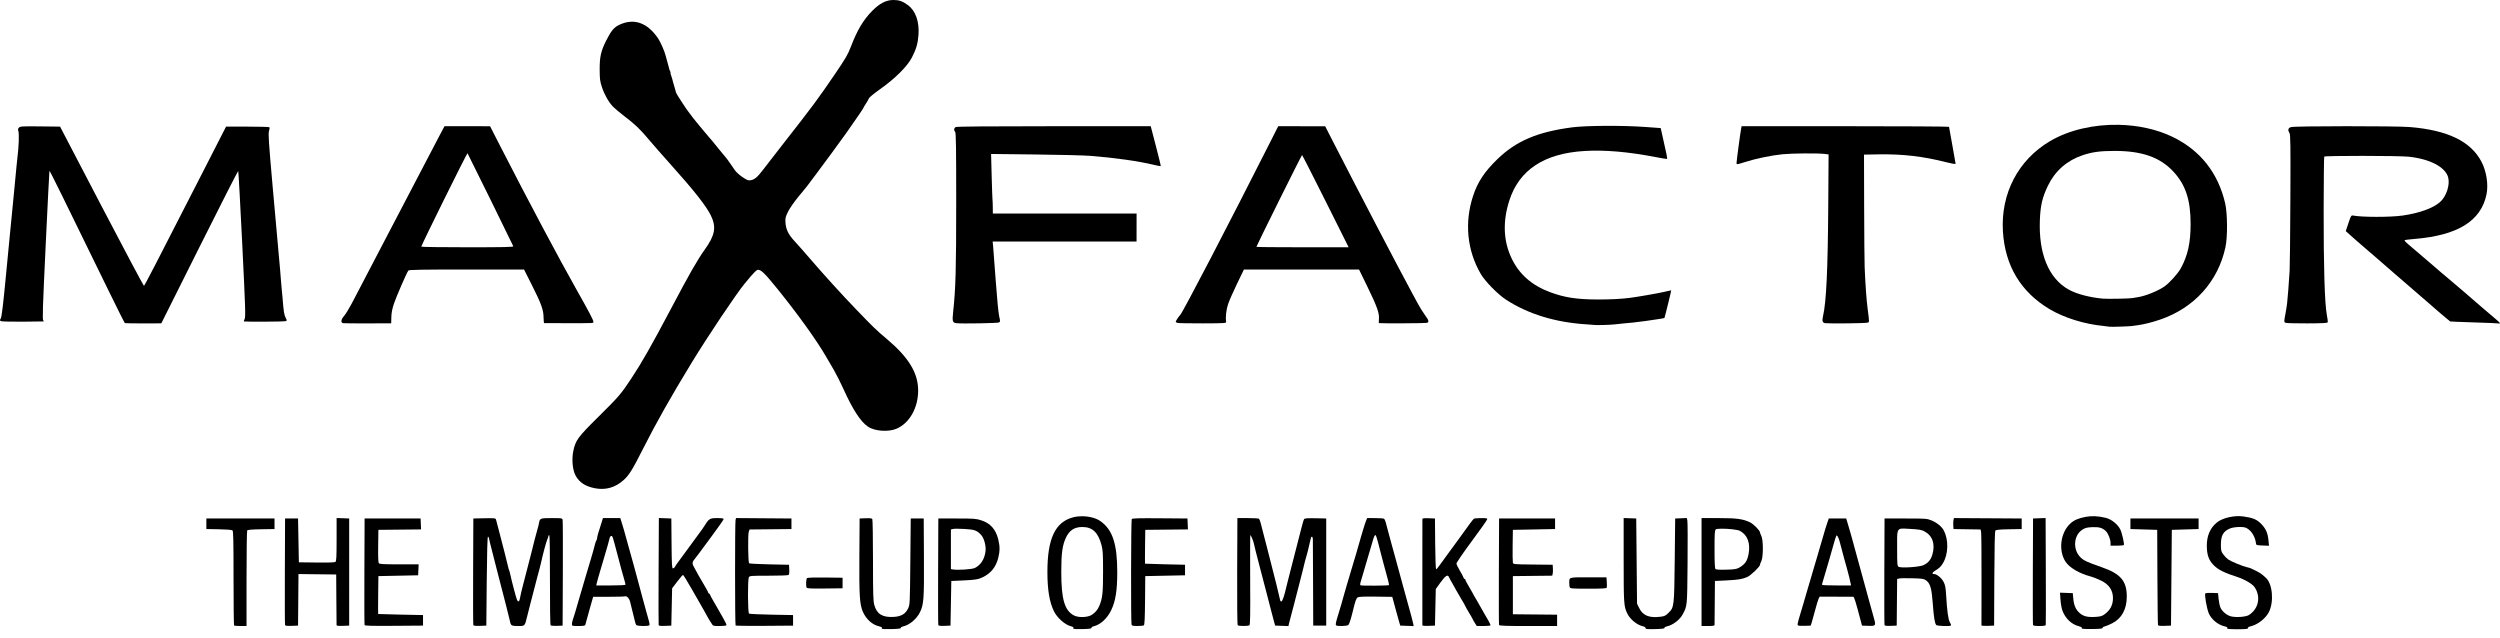 <?xml version="1.0" encoding="UTF-8" standalone="no"?>
<!-- Created with Inkscape (http://www.inkscape.org/) -->

<svg
   width="803.154mm"
   height="205.078mm"
   viewBox="0 0 803.154 205.078"
   version="1.1"
   id="svg1"
   xml:space="preserve"
   inkscape:version="1.4.2 (f4327f4, 2025-05-13)"
   sodipodi:docname="Max_Factor_Logo_2010_slogan.svg"
   xmlns:inkscape="http://www.inkscape.org/namespaces/inkscape"
   xmlns:sodipodi="http://sodipodi.sourceforge.net/DTD/sodipodi-0.dtd"
   xmlns="http://www.w3.org/2000/svg"
   xmlns:svg="http://www.w3.org/2000/svg"><sodipodi:namedview
     id="namedview1"
     pagecolor="#ffffff"
     bordercolor="#000000"
     borderopacity="0.25"
     inkscape:showpageshadow="2"
     inkscape:pageopacity="0.0"
     inkscape:pagecheckerboard="0"
     inkscape:deskcolor="#d1d1d1"
     inkscape:document-units="mm"
     inkscape:zoom="0.12803291"
     inkscape:cx="1210.6262"
     inkscape:cy="82.010164"
     inkscape:window-width="1920"
     inkscape:window-height="1111"
     inkscape:window-x="-9"
     inkscape:window-y="-9"
     inkscape:window-maximized="1"
     inkscape:current-layer="layer1" /><defs
     id="defs1" /><g
     inkscape:label="Layer 1"
     inkscape:groupmode="layer"
     id="layer1"
     transform="translate(130.314,-138.633)"><g
       id="g70"
       inkscape:export-filename="Max_Factor_Logo_2010_slogan.png"
       inkscape:export-xdpi="323.84335"
       inkscape:export-ydpi="323.84335"><path
         id="path67"
         style="fill:#000000"
         d="M 280.33 179.182 L 277.892 184.009 C 264.493 210.531 249.834 238.698 248.873 239.769 C 248.245 240.47 247.39 241.766 247.39 242.017 C 247.39 242.1 247.621 242.253 247.903 242.358 L 247.903 242.358 C 248.186 242.462 251.847 242.536 256.039 242.52 C 263.364 242.494 263.659 242.473 263.584 241.991 C 263.356 240.52 263.628 238.116 264.226 236.33 C 264.591 235.239 265.885 232.292 267.102 229.782 L 269.313 225.218 L 287.802 225.218 L 306.29 225.218 L 308.967 230.708 C 312.095 237.124 312.858 239.265 312.679 241.121 C 312.611 241.833 312.627 242.425 312.714 242.437 C 313.717 242.571 327.723 242.499 328.104 242.358 C 328.864 242.077 328.741 241.584 327.478 239.865 C 326.851 239.012 325.824 237.362 325.195 236.198 C 324.566 235.034 323.664 233.367 323.191 232.494 C 318.833 224.447 306.391 200.625 298.424 185.073 L 295.412 179.191 L 287.871 179.187 L 280.33 179.182 z M 287.982 188.44 C 288.066 188.44 291.469 195.108 295.544 203.257 L 302.953 218.074 L 288.136 218.074 C 279.987 218.074 273.319 218.01 273.319 217.934 C 273.319 217.641 287.836 188.44 287.982 188.44 z " /><path
         id="path64"
         style="fill:#000000"
         d="M 12.484 179.18 L 10.904 182.157 C 10.035 183.794 3.699 195.908 -3.175 209.078 C -10.05 222.248 -16.395 234.392 -17.274 236.065 C -18.154 237.739 -19.269 239.555 -19.753 240.101 C -20.799 241.281 -20.926 242.337 -20.038 242.463 C -19.71 242.509 -16.112 242.538 -12.041 242.525 L -4.639 242.502 L -4.59 240.517 C -4.555 239.121 -4.306 237.833 -3.75 236.174 C -2.991 233.91 0.349 226.233 0.874 225.548 C 1.072 225.289 5.13 225.217 19.582 225.217 L 38.036 225.217 L 40.542 230.178 C 43.568 236.169 44.302 238.204 44.314 240.629 C 44.319 241.612 44.411 242.426 44.52 242.438 C 44.63 242.451 47.874 242.46 51.73 242.46 C 60.903 242.46 60.329 242.492 60.329 241.991 C 60.329 241.49 58.805 238.596 54.908 231.7 C 49.26 221.704 39.228 202.829 30.407 185.6 L 27.124 179.188 L 19.804 179.184 L 12.484 179.18 z M 19.878 187.861 C 20.022 188.022 34.24 216.913 34.584 217.743 C 34.693 218.005 31.649 218.074 19.876 218.074 C 11.712 218.074 5.03 217.984 5.028 217.875 C 5.02 217.423 19.729 187.693 19.878 187.861 z " /><path
         id="path60"
         style="fill:#000000"
         d="M 550.313 178.731 C 542.415 178.576 534.426 180.347 528.279 183.976 C 518.072 190 512.435 200.771 513.143 212.896 C 513.788 223.957 518.875 232.447 528.161 237.964 C 532.856 240.754 539.373 242.774 545.575 243.364 C 546.521 243.454 547.325 243.555 547.362 243.589 C 547.475 243.694 553.587 243.513 554.571 243.376 C 555.08 243.304 555.973 243.18 556.555 243.1 C 558.483 242.832 561.273 242.127 563.699 241.293 C 574.624 237.538 582.245 229.085 584.632 218.074 C 585.353 214.746 585.303 207.204 584.539 203.919 C 582.264 194.139 576.54 186.912 567.668 182.616 C 562.544 180.135 556.456 178.851 550.313 178.731 z M 549.049 187.117 C 557.803 187.117 563.592 189.143 567.843 193.693 C 571.828 197.96 573.435 202.788 573.446 210.533 C 573.454 216.639 572.528 220.804 570.247 224.912 C 569.323 226.575 566.563 229.618 565.009 230.685 C 562.88 232.149 558.88 233.751 556.492 234.098 C 555.799 234.199 554.994 234.334 554.703 234.4 C 553.957 234.568 546.743 234.705 545.311 234.579 C 541.014 234.199 536.74 233.062 534.198 231.622 C 527.836 228.017 524.598 220.16 525.017 209.342 C 525.199 204.623 525.807 202.033 527.613 198.287 C 529.906 193.529 533.759 190.158 538.828 188.474 C 541.888 187.458 544.454 187.117 549.049 187.117 z " /><path
         style="fill:#000000"
         d="m 604.032,242.358 c -0.618,-0.229 -0.621,-0.307 -0.107,-2.985 0.223,-1.164 0.462,-2.712 0.532,-3.44 0.352,-3.694 0.368,-3.903 0.8,-10.319 0.079,-1.164 0.185,-11.463 0.237,-22.886 0.079,-17.529 0.036,-20.861 -0.279,-21.356 -0.613,-0.964 -0.464,-1.579 0.46,-1.902 1.073,-0.374 33.685,-0.392 38.193,-0.021 12.155,1 19.575,4.59 23.013,11.132 1.616,3.076 2.276,7.368 1.618,10.524 -1.781,8.542 -9.243,13.154 -23.131,14.295 -1.649,0.136 -3.067,0.315 -3.15,0.399 -0.161,0.161 0.355,0.673 2.423,2.407 0.694,0.582 1.531,1.296 1.86,1.587 0.329,0.291 1.159,1 1.846,1.575 0.686,0.575 1.52,1.289 1.852,1.587 0.332,0.298 1.166,1.012 1.852,1.587 0.686,0.575 1.515,1.289 1.841,1.587 0.326,0.298 1.11,0.959 1.742,1.468 0.632,0.509 1.474,1.224 1.873,1.587 0.399,0.364 1.184,1.037 1.745,1.495 0.561,0.459 1.273,1.054 1.582,1.323 0.309,0.269 1.202,1.043 1.984,1.72 0.783,0.677 1.721,1.491 2.084,1.809 0.364,0.318 1.247,1.074 1.962,1.68 0.715,0.606 1.43,1.221 1.587,1.368 0.158,0.147 1.21,1.036 2.337,1.976 1.128,0.94 2.051,1.796 2.051,1.901 0,0.105 -0.251,0.143 -0.558,0.084 -0.307,-0.059 -2.837,-0.174 -5.622,-0.256 -2.785,-0.082 -6.136,-0.2 -7.446,-0.263 l -2.381,-0.114 -1.587,-1.317 c -0.873,-0.724 -1.826,-1.533 -2.117,-1.797 -0.291,-0.265 -1.363,-1.195 -2.381,-2.068 -1.019,-0.873 -1.912,-1.647 -1.984,-1.72 -0.073,-0.073 -0.966,-0.845 -1.984,-1.716 -1.019,-0.871 -1.912,-1.645 -1.984,-1.721 -0.073,-0.075 -1.382,-1.204 -2.91,-2.508 -1.528,-1.304 -2.838,-2.435 -2.91,-2.513 -0.073,-0.078 -0.966,-0.854 -1.984,-1.725 -1.019,-0.871 -1.912,-1.645 -1.984,-1.72 -0.073,-0.075 -0.964,-0.85 -1.982,-1.724 -1.017,-0.873 -2.148,-1.847 -2.514,-2.164 -0.365,-0.317 -0.962,-0.835 -1.326,-1.151 -0.364,-0.316 -1.306,-1.128 -2.095,-1.805 -0.788,-0.677 -1.966,-1.715 -2.617,-2.308 l -1.184,-1.077 0.853,-2.561 c 0.766,-2.299 0.912,-2.549 1.427,-2.444 2.803,0.569 12.076,0.575 16.002,0.01 5.296,-0.762 9.657,-2.321 11.926,-4.263 2.073,-1.775 3.342,-5.561 2.684,-8.007 -0.895,-3.322 -5.875,-5.923 -12.707,-6.635 -3.218,-0.336 -26.902,-0.358 -27.108,-0.026 -0.083,0.135 -0.166,7.785 -0.183,16.999 -0.034,17.995 0.33,30.222 1.005,33.732 0.229,1.189 0.366,2.309 0.306,2.491 -0.083,0.25 -1.661,0.335 -6.527,0.352 -3.53,0.013 -6.649,-0.062 -6.931,-0.167 z"
         id="path70" /><path
         style="fill:#000000"
         d="m 456.093,242.465 c -0.895,-0.103 -1.105,-0.72 -0.753,-2.208 1.059,-4.471 1.553,-14.855 1.692,-35.578 l 0.11,-16.437 -1.358,-0.163 c -2.165,-0.26 -10.441,-0.193 -13.435,0.108 -3.599,0.363 -8.534,1.384 -11.994,2.482 -2.782,0.883 -2.784,0.883 -2.784,0.299 0,-0.626 1.235,-9.847 1.482,-11.061 l 0.148,-0.728 h 33.316 c 18.324,0 33.318,0.089 33.32,0.198 0.002,0.109 0.477,2.758 1.055,5.887 0.579,3.129 1.054,5.818 1.055,5.977 0.002,0.178 -1.291,-0.042 -3.37,-0.572 -7.117,-1.814 -13.749,-2.574 -21.331,-2.444 l -4.728,0.081 0.046,16.708 c 0.025,9.189 0.099,17.941 0.162,19.447 0.247,5.841 0.568,10.321 0.954,13.322 0.595,4.624 0.601,4.294 -0.082,4.515 -0.598,0.193 -12.05,0.333 -13.506,0.165 z"
         id="path69" /><path
         style="fill:#000000"
         d="m 176.964,242.466 c -1.277,-0.148 -1.397,-0.567 -1.061,-3.703 0.809,-7.541 0.975,-13.576 0.975,-35.295 0,-17.364 -0.071,-22.217 -0.331,-22.476 -0.489,-0.489 -0.402,-1.227 0.181,-1.538 0.344,-0.184 10.669,-0.274 31.577,-0.274 h 31.065 l 1.662,6.361 c 0.914,3.499 1.617,6.406 1.561,6.461 -0.055,0.055 -1.052,-0.13 -2.216,-0.411 -5.009,-1.21 -12.574,-2.278 -20.504,-2.895 -1.965,-0.153 -9.92,-0.35 -17.679,-0.438 l -14.107,-0.161 0.187,7.117 c 0.103,3.914 0.221,7.295 0.262,7.514 0.041,0.218 0.084,1.32 0.095,2.447 l 0.02,2.051 h 23.09 23.09 l -0.005,4.498 -0.005,4.498 h -23.12 -23.119 l 0.158,1.521 c 0.087,0.837 0.462,5.808 0.835,11.046 0.372,5.239 0.865,10.347 1.094,11.351 0.393,1.721 0.39,1.841 -0.051,2.088 -0.426,0.238 -11.919,0.438 -13.656,0.237 z"
         id="path66" /><path
         style="fill:#000000"
         d="m -90.216,242.415 c -0.117,-0.073 -2.592,-5.014 -5.501,-10.98 -14.05,-28.815 -18.599,-38.036 -18.71,-37.923 -0.047,0.048 -0.595,10.842 -1.217,23.986 -0.978,20.658 -1.08,23.931 -0.751,24.139 0.486,0.307 0.918,0.285 -6.631,0.342 -3.565,0.027 -6.694,-0.049 -6.952,-0.168 -0.431,-0.198 -0.437,-0.277 -0.069,-0.931 0.283,-0.504 0.754,-4.415 1.601,-13.282 0.66,-6.912 1.251,-13.044 1.313,-13.626 0.182,-1.699 0.393,-3.848 0.546,-5.556 0.143,-1.592 0.545,-5.727 0.798,-8.202 0.266,-2.603 0.432,-4.343 0.782,-8.202 0.079,-0.873 0.198,-2.004 0.263,-2.514 0.497,-3.861 0.633,-7.965 0.294,-8.89 -0.139,-0.38 -0.064,-0.695 0.237,-0.997 0.391,-0.391 1.159,-0.433 6.819,-0.37 l 6.378,0.071 13.358,25.604 c 7.347,14.082 13.465,25.569 13.597,25.525 0.228,-0.076 3.218,-5.855 19.266,-37.238 l 7.103,-13.891 h 6.867 c 3.777,0 6.955,0.089 7.063,0.197 0.108,0.108 0.051,0.644 -0.128,1.191 -0.277,0.846 -0.104,3.489 1.161,17.795 0.817,9.241 1.533,17.218 1.591,17.727 0.058,0.509 0.173,1.819 0.256,2.91 0.155,2.037 0.383,4.549 0.54,5.953 0.049,0.437 0.163,1.865 0.253,3.175 0.09,1.31 0.217,2.798 0.282,3.307 0.065,0.509 0.174,1.64 0.243,2.514 0.361,4.596 0.517,5.639 0.981,6.554 0.501,0.987 0.5,1 -0.015,1.191 -0.388,0.144 -12.027,0.215 -13.326,0.082 -0.113,-0.012 -0.028,-0.363 0.188,-0.781 0.353,-0.682 0.275,-3.163 -0.753,-24.087 -0.63,-12.83 -1.213,-23.394 -1.296,-23.477 -0.083,-0.083 -5.675,10.898 -12.427,24.4 l -12.278,24.55 -5.756,0.018 c -3.166,0.01 -5.851,-0.042 -5.968,-0.115 z"
         id="path63" /><path
         style="fill:#000000"
         d="m 381.974,243.032 c -0.025,-0.025 -1.116,-0.108 -2.425,-0.186 -10.078,-0.597 -18.979,-3.317 -26.098,-7.976 -2.579,-1.688 -6.686,-5.881 -8.044,-8.212 -4.417,-7.584 -5.296,-16.542 -2.464,-25.121 1.472,-4.459 3.68,-7.79 7.818,-11.792 6.044,-5.846 12.857,-8.739 24.027,-10.204 4.398,-0.577 16.207,-0.641 23.336,-0.127 l 5.08,0.366 0.396,1.75 c 1.456,6.443 1.78,8.024 1.668,8.136 -0.07,0.07 -1.658,-0.171 -3.529,-0.535 -8.89,-1.73 -16.427,-2.384 -22.985,-1.994 -12.944,0.77 -20.977,6.041 -24.161,15.855 -2.192,6.757 -1.949,13.086 0.717,18.653 2.444,5.102 6.48,8.656 12.307,10.833 4.55,1.7 8.477,2.326 14.843,2.366 4.313,0.027 7.957,-0.148 10.848,-0.521 2.663,-0.343 9.198,-1.487 11.111,-1.945 1.164,-0.278 2.138,-0.483 2.166,-0.455 0.056,0.056 -2.075,8.722 -2.177,8.853 -0.035,0.045 -0.464,0.14 -0.952,0.212 -0.489,0.071 -1.126,0.172 -1.417,0.224 -0.655,0.117 -2.643,0.411 -3.704,0.549 -2.712,0.352 -3.267,0.42 -4.101,0.507 -0.509,0.053 -1.759,0.169 -2.778,0.258 -1.019,0.089 -2.447,0.238 -3.175,0.333 -1.17,0.152 -6.191,0.289 -6.307,0.173 z"
         id="path62" /><path
         style="fill:#000000"
         d="m 60.859,295.498 c -3.071,-0.596 -4.953,-1.802 -6.202,-3.973 -1.018,-1.77 -1.36,-5.24 -0.789,-8 0.707,-3.417 1.487,-4.486 7.888,-10.816 6.795,-6.719 7.385,-7.406 10.801,-12.568 3.312,-5.004 6.401,-10.437 12.565,-22.093 6.118,-11.57 8.574,-15.873 10.974,-19.232 3.306,-4.625 3.771,-7.171 1.991,-10.897 -1.461,-3.058 -5.552,-8.236 -13.402,-16.967 -2.224,-2.474 -5.147,-5.808 -6.494,-7.408 -2.935,-3.487 -4.437,-4.925 -7.938,-7.6 -1.455,-1.112 -3.085,-2.476 -3.621,-3.032 -1.403,-1.453 -2.774,-3.865 -3.58,-6.302 -0.613,-1.852 -0.703,-2.563 -0.718,-5.689 -0.019,-3.948 0.419,-5.923 2.025,-9.119 1.642,-3.267 2.56,-4.384 4.26,-5.188 4.731,-2.237 9.075,-0.713 12.5,4.385 0.757,1.127 2.056,4.088 2.379,5.424 0.053,0.218 0.284,1.052 0.515,1.852 0.416,1.446 0.639,2.272 0.751,2.778 0.032,0.146 0.151,0.413 0.265,0.595 0.114,0.182 0.143,0.331 0.065,0.331 -0.078,0 -0.015,0.327 0.14,0.728 0.155,0.4 0.337,0.966 0.406,1.257 0.201,0.856 0.236,0.983 0.735,2.646 0.262,0.873 0.496,1.707 0.52,1.852 0.047,0.286 3.525,5.627 3.984,6.119 0.153,0.164 0.457,0.562 0.675,0.885 0.218,0.322 0.575,0.8 0.794,1.061 0.218,0.261 0.754,0.926 1.191,1.477 0.437,0.551 0.913,1.131 1.058,1.287 0.146,0.156 0.699,0.82 1.23,1.475 0.531,0.655 1.305,1.571 1.72,2.036 0.756,0.847 1.078,1.238 3.447,4.179 0.702,0.871 1.492,1.824 1.756,2.117 0.264,0.293 0.887,1.128 1.385,1.855 0.498,0.728 1.237,1.799 1.643,2.381 0.406,0.582 1.507,1.575 2.447,2.208 1.405,0.945 1.863,1.124 2.576,1.008 1.275,-0.207 2.203,-0.979 3.94,-3.278 0.854,-1.13 3.463,-4.496 5.799,-7.479 10.333,-13.2 11.801,-15.172 17.327,-23.283 3.49,-5.123 4.211,-6.362 5.17,-8.882 2.015,-5.294 4.009,-8.634 6.886,-11.537 2.378,-2.399 4.456,-3.459 6.779,-3.459 1.825,3.2e-4 2.925,0.389 4.649,1.642 2.449,1.78 3.705,5.293 3.404,9.514 -0.201,2.81 -0.709,4.573 -2.105,7.298 -1.46,2.85 -5.37,6.753 -10.166,10.146 -1.923,1.36 -3.571,2.711 -3.664,3.001 -0.092,0.29 -0.513,1.04 -0.936,1.666 -0.422,0.626 -0.768,1.208 -0.768,1.295 0,0.086 -0.682,1.14 -1.516,2.343 -0.834,1.202 -1.969,2.841 -2.524,3.642 -0.554,0.8 -1.211,1.75 -1.46,2.109 -0.249,0.36 -1.346,1.865 -2.437,3.345 -1.091,1.48 -2.163,2.953 -2.381,3.274 -0.321,0.472 -1.588,2.183 -2.844,3.84 -0.11,0.146 -1.212,1.633 -2.449,3.305 -1.236,1.672 -2.446,3.28 -2.687,3.572 -0.241,0.292 -1.469,1.782 -2.728,3.31 -1.259,1.528 -2.713,3.634 -3.231,4.679 -0.844,1.704 -0.931,2.075 -0.835,3.572 0.141,2.188 0.954,3.824 2.991,6.011 0.894,0.96 3.063,3.418 4.821,5.463 4.578,5.326 10.122,11.427 14.862,16.353 5.628,5.85 6.341,6.537 9.908,9.551 7.026,5.937 10.037,10.901 10.038,16.547 4.8e-4,5.508 -2.743,10.398 -6.853,12.216 -2.631,1.164 -7.087,0.862 -9.282,-0.627 -2.356,-1.599 -4.868,-5.461 -7.858,-12.079 -0.939,-2.078 -2.349,-4.872 -3.133,-6.208 -0.784,-1.336 -1.921,-3.283 -2.528,-4.326 -3.032,-5.217 -8.773,-13.216 -15.316,-21.344 -4.39,-5.452 -5.702,-6.707 -6.688,-6.394 -0.29,0.092 -1.195,0.963 -2.011,1.936 -0.816,0.973 -1.718,2.047 -2.004,2.386 -2.553,3.032 -11.838,16.877 -17.063,25.444 -6.703,10.989 -11.49,19.463 -15.621,27.649 -3.415,6.769 -4.48,8.486 -6.251,10.087 -2.67,2.413 -5.771,3.308 -9.175,2.647 z"
         id="path59" /></g><g
       id="g1"
       transform="translate(0,-51.329)"><path
         id="path25"
         style="fill:#000000;stroke-width:0.985"
         d="m 457.201,356.534 -0.451,1.304 c -0.438,1.267 -0.859,2.651 -1.703,5.605 -0.225,0.789 -0.57,1.962 -0.766,2.607 -0.196,0.645 -0.554,1.877 -0.795,2.737 -0.241,0.86 -0.537,1.857 -0.658,2.216 -0.12,0.358 -0.415,1.356 -0.654,2.216 -0.239,0.86 -0.583,2.034 -0.763,2.607 -0.18,0.574 -0.512,1.688 -0.737,2.477 -0.743,2.605 -1.311,4.548 -1.639,5.605 -0.178,0.574 -0.509,1.688 -0.736,2.477 -0.227,0.789 -0.6,2.047 -0.829,2.796 -0.228,0.75 -0.338,1.488 -0.244,1.64 0.104,0.168 0.958,0.247 2.169,0.201 l 1.999,-0.075 0.308,-0.942 c 0.169,-0.518 0.674,-2.332 1.121,-4.032 0.448,-1.7 0.955,-3.37 1.127,-3.71 l 0.313,-0.619 5.279,0.015 c 2.904,0.008 5.387,0.019 5.519,0.024 0.301,0.011 0.771,1.513 2.33,7.439 l 0.48,1.825 1.999,0.076 c 2.411,0.092 2.524,-0.053 1.864,-2.377 -0.765,-2.691 -1.095,-3.88 -1.568,-5.65 -0.249,-0.932 -0.602,-2.223 -0.785,-2.868 -0.551,-1.951 -1.182,-4.248 -1.431,-5.214 -0.25,-0.966 -0.88,-3.263 -1.431,-5.214 -0.182,-0.645 -0.535,-1.936 -0.785,-2.868 -0.249,-0.932 -0.618,-2.281 -0.819,-2.998 -0.201,-0.717 -0.527,-1.89 -0.725,-2.607 -0.198,-0.717 -0.592,-2.066 -0.877,-2.998 l -0.517,-1.695 h -2.797 z m 2.539,5.458 c 0.278,0.016 0.726,0.997 1.086,2.428 0.348,1.384 0.967,3.714 1.368,5.149 0.12,0.43 0.482,1.721 0.803,2.868 0.322,1.147 0.675,2.496 0.786,2.998 0.111,0.502 0.286,1.294 0.391,1.76 l 0.19,0.847 h -4.552 c -2.503,0 -4.621,-0.07 -4.707,-0.156 -0.086,-0.086 -0.059,-0.409 0.061,-0.717 0.119,-0.308 0.596,-1.91 1.058,-3.559 0.463,-1.649 0.993,-3.467 1.179,-4.041 0.186,-0.574 0.722,-2.451 1.191,-4.171 0.469,-1.721 0.937,-3.229 1.039,-3.352 0.032,-0.038 0.068,-0.056 0.108,-0.054 z" /><path
         id="path27"
         style="fill:#000000;stroke-width:0.985"
         d="m 475.117,356.534 -0.068,16.946 c -0.037,9.32 -0.008,17.097 0.062,17.283 v 5.1e-4 c 0.093,0.243 0.656,0.316 2.023,0.261 l 1.894,-0.077 0.069,-7.491 0.069,-7.491 0.635,-0.16 c 0.35,-0.088 2.255,-0.119 4.233,-0.069 3.216,0.081 3.682,0.152 4.409,0.67 1.351,0.964 1.809,2.523 2.165,7.372 0.329,4.474 0.634,6.391 1.109,6.963 0.293,0.352 4.4,0.497 4.731,0.166 0.094,-0.094 -0.052,-0.534 -0.325,-0.978 -0.536,-0.874 -0.926,-3.674 -1.218,-8.759 -0.138,-2.403 -0.295,-3.242 -0.79,-4.227 -0.622,-1.238 -2.172,-2.552 -3.01,-2.552 -0.844,0 -0.738,-0.478 0.239,-1.081 1.475,-0.909 1.872,-1.293 2.587,-2.501 1.699,-2.87 1.802,-7.384 0.238,-10.408 -0.643,-1.243 -2.25,-2.562 -3.962,-3.25 -1.474,-0.593 -1.794,-0.616 -8.311,-0.618 z m 6.253,3.238 c 0.566,0.015 1.274,0.071 2.163,0.119 2.469,0.132 3.469,0.296 4.254,0.697 2.725,1.39 3.696,4.124 2.688,7.566 -0.494,1.685 -1.395,2.733 -2.923,3.398 -1.368,0.595 -7.199,0.958 -7.938,0.494 -0.412,-0.258 -0.456,-0.841 -0.456,-6 0,-5.62 -0.239,-6.338 2.212,-6.273 z" /><path
         id="path23"
         style="fill:#000000;stroke-width:0.985"
         d="m 416.328,356.403 v 17.337 17.337 h 2.086 c 1.491,0 2.088,-0.093 2.092,-0.326 0.002,-0.179 0.033,-3.435 0.065,-7.235 l 0.059,-6.909 3.65,-0.178 c 3.858,-0.188 5.096,-0.393 6.765,-1.119 1.099,-0.478 4.054,-3.309 4.054,-3.884 0,-0.189 0.2,-0.744 0.445,-1.232 0.638,-1.273 0.638,-6.759 0,-8.031 -0.245,-0.488 -0.446,-1.016 -0.447,-1.173 -0.004,-0.595 -2.117,-2.721 -3.221,-3.239 -2.299,-1.081 -4.302,-1.348 -10.09,-1.348 z m 6.424,3.407 c 2.068,-0.014 5.181,0.289 5.929,0.704 2.426,1.345 3.389,3.929 2.759,7.404 -0.413,2.276 -1.158,3.358 -3.04,4.415 -0.83,0.466 -1.511,0.572 -4.146,0.644 -2.144,0.059 -3.25,-0.009 -3.454,-0.215 -0.21,-0.21 -0.301,-2.121 -0.301,-6.343 0,-5.112 0.061,-6.094 0.4,-6.375 0.189,-0.157 0.913,-0.228 1.853,-0.235 z" /><path
         id="path15"
         style="fill:#000000;stroke-width:0.985"
         d="m 171.135,356.533 -0.068,16.946 c -0.037,9.32 -0.008,17.098 0.062,17.283 h 5.1e-4 c 0.093,0.243 0.656,0.316 2.023,0.261 l 1.894,-0.077 0.13,-7.169 0.13,-7.169 3.65,-0.163 c 4.085,-0.183 5.014,-0.336 6.518,-1.077 2.606,-1.284 4.186,-3.277 4.917,-6.206 0.542,-2.171 0.539,-3.724 -0.008,-5.926 -0.801,-3.223 -2.504,-5.144 -5.401,-6.094 -1.724,-0.565 -2.275,-0.608 -7.851,-0.608 z m 6.096,3.29 c 0.672,0.002 1.504,0.028 2.336,0.077 3.232,0.193 3.924,0.44 5.299,1.894 0.932,0.986 1.624,3.45 1.445,5.148 -0.278,2.629 -1.594,4.668 -3.574,5.533 -0.919,0.402 -5.418,0.693 -6.843,0.443 l -0.717,-0.125 v -6.365 -6.365 l 0.684,-0.172 c 0.188,-0.047 0.699,-0.07 1.371,-0.068 z" /><path
         id="path11"
         style="fill:#000000;stroke-width:0.985"
         d="m 63.393,356.403 -0.591,1.89 c -0.325,1.04 -0.749,2.393 -0.941,3.007 -0.193,0.614 -0.351,1.324 -0.351,1.577 0,0.253 -0.105,0.572 -0.233,0.708 -0.128,0.136 -0.35,0.775 -0.493,1.421 -0.143,0.645 -0.682,2.581 -1.198,4.302 -0.516,1.721 -1.129,3.774 -1.363,4.562 -0.234,0.789 -0.581,1.962 -0.772,2.607 -0.191,0.645 -0.708,2.405 -1.148,3.911 -0.44,1.506 -0.904,3.089 -1.031,3.519 -0.127,0.43 -0.484,1.662 -0.793,2.737 -0.309,1.075 -0.672,2.225 -0.807,2.554 -0.134,0.329 -0.244,0.887 -0.244,1.238 0,0.626 0.045,0.64 2.094,0.64 1.451,0 2.123,-0.1 2.189,-0.326 0.153,-0.527 0.931,-3.342 1.333,-4.825 0.204,-0.754 0.56,-2.015 0.791,-2.803 l 0.421,-1.432 h 4.908 c 2.699,0 5.074,-0.064 5.277,-0.142 0.631,-0.242 1.487,0.729 1.732,1.966 0.128,0.645 0.49,2.112 0.805,3.259 0.315,1.147 0.635,2.438 0.712,2.868 0.077,0.43 0.256,0.929 0.399,1.108 0.314,0.394 3.997,0.453 4.235,0.069 0.087,-0.141 0.028,-0.699 -0.132,-1.238 -0.16,-0.54 -0.643,-2.272 -1.073,-3.849 -0.43,-1.577 -0.95,-3.484 -1.156,-4.236 -0.745,-2.729 -1.125,-4.145 -1.659,-6.192 -0.299,-1.147 -0.727,-2.731 -0.951,-3.52 -1.191,-4.195 -1.817,-6.439 -2.326,-8.343 -0.634,-2.369 -1.124,-4.075 -1.629,-5.67 l -0.434,-1.369 h -2.784 z m 2.673,5.736 c 0.396,0 0.443,0.138 1.707,4.953 1.415,5.394 1.958,7.389 2.494,9.174 0.202,0.672 0.367,1.347 0.367,1.499 0,0.185 -1.557,0.277 -4.698,0.277 h -4.698 l 0.157,-0.717 c 0.086,-0.394 0.315,-1.245 0.508,-1.89 0.193,-0.645 0.554,-1.877 0.801,-2.737 0.247,-0.86 0.595,-2.034 0.773,-2.607 0.303,-0.979 0.626,-2.082 1.523,-5.214 0.205,-0.717 0.444,-1.626 0.532,-2.02 0.087,-0.394 0.328,-0.717 0.534,-0.717 z" /><path
         id="path2"
         style="fill:#000000;stroke-width:0.985"
         d="m 217.344,355.811 c -0.985,-0.005 -1.959,0.102 -2.84,0.329 -5.821,1.504 -8.33,6.807 -8.326,17.605 0.002,5.711 0.667,9.691 2.105,12.599 1.08,2.184 3.604,4.387 5.54,4.836 0.393,0.091 0.703,0.251 0.686,0.356 -0.016,0.105 -0.015,0.283 0.002,0.395 0.017,0.112 1.35,0.171 2.963,0.13 2.154,-0.054 2.916,-0.159 2.869,-0.395 -0.035,-0.177 0.258,-0.396 0.652,-0.487 2.189,-0.507 4.391,-2.514 5.665,-5.162 1.419,-2.95 1.958,-6.329 1.958,-12.279 -1.4e-4,-9.096 -1.54,-13.699 -5.492,-16.414 -1.396,-0.959 -3.616,-1.504 -5.783,-1.514 z m 0.069,3.459 c 3.247,0 5.062,1.728 6.161,5.866 0.412,1.551 0.485,2.822 0.485,8.473 0,6.785 -0.177,8.47 -1.136,10.83 -0.532,1.308 -1.211,2.166 -2.357,2.974 -1.339,0.944 -4.428,1.062 -5.948,0.226 -2.952,-1.624 -3.985,-5.253 -3.985,-14.005 -5e-5,-5.871 0.36,-8.507 1.49,-10.924 1.12,-2.394 2.729,-3.441 5.291,-3.441 z" /><path
         id="path19"
         style="fill:#000000;stroke-width:0.985"
         d="m 308.909,356.403 -0.355,0.847 c -0.195,0.466 -0.558,1.551 -0.806,2.412 -0.248,0.86 -0.599,2.034 -0.781,2.607 -0.182,0.574 -0.536,1.805 -0.788,2.737 -0.251,0.932 -0.604,2.164 -0.783,2.737 -0.64,2.05 -1.125,3.674 -1.558,5.214 -0.241,0.86 -0.537,1.858 -0.658,2.216 -0.12,0.358 -0.404,1.297 -0.629,2.086 -0.226,0.789 -0.716,2.49 -1.09,3.78 -0.374,1.29 -0.772,2.698 -0.884,3.128 -0.113,0.43 -0.499,1.721 -0.858,2.868 -0.847,2.702 -1.02,3.488 -0.832,3.792 0.249,0.403 3.66,0.307 4.008,-0.113 0.28,-0.338 0.805,-1.962 1.315,-4.071 0.898,-3.713 1.173,-4.494 1.685,-4.78 0.377,-0.211 2.156,-0.281 5.808,-0.228 l 5.263,0.075 0.409,1.489 c 0.225,0.819 0.598,2.192 0.827,3.053 0.23,0.86 0.622,2.268 0.872,3.128 l 0.454,1.564 2.155,0.076 2.155,0.076 -0.129,-0.728 c -0.113,-0.636 -0.797,-3.201 -1.899,-7.115 -0.648,-2.3 -1.488,-5.357 -1.684,-6.127 -0.11,-0.43 -0.462,-1.721 -0.782,-2.868 -0.32,-1.147 -0.672,-2.438 -0.782,-2.868 -0.11,-0.43 -0.462,-1.721 -0.782,-2.868 -0.32,-1.147 -0.677,-2.438 -0.793,-2.868 -0.116,-0.43 -0.578,-2.131 -1.026,-3.78 -0.448,-1.649 -0.933,-3.464 -1.077,-4.034 -0.144,-0.57 -0.402,-1.125 -0.573,-1.234 -0.171,-0.109 -1.457,-0.2 -2.857,-0.202 z m 2.611,5.475 c 0.055,-0.007 0.109,0.017 0.163,0.071 0.155,0.155 1.18,3.826 1.655,5.925 0.113,0.502 0.467,1.851 0.786,2.998 1.633,5.879 1.895,6.934 1.75,7.078 -0.178,0.178 -8.821,0.228 -9.103,0.053 -0.182,-0.113 -0.135,-0.586 0.141,-1.434 0.227,-0.696 0.605,-1.97 0.839,-2.83 0.235,-0.86 0.525,-1.858 0.646,-2.216 0.12,-0.358 0.415,-1.356 0.654,-2.216 0.239,-0.86 0.586,-2.033 0.77,-2.607 0.184,-0.574 0.545,-1.805 0.802,-2.737 0.394,-1.425 0.657,-2.054 0.897,-2.086 z" /><path
         style="fill:#000000;stroke-width:0.985"
         d="m 373.992,378.672 c -0.087,-0.227 -0.158,-0.862 -0.158,-1.413 0,-1.923 -0.33,-1.825 6.13,-1.825 h 5.814 l 0.103,1.499 c 0.057,0.824 0.055,1.646 -0.004,1.825 -0.081,0.248 -1.499,0.326 -5.917,0.326 -5.058,0 -5.831,-0.053 -5.968,-0.412 z"
         id="path34" /><path
         style="fill:#000000;stroke-width:0.985"
         d="m 128.852,378.764 c -0.31,-0.407 -0.231,-2.762 0.103,-3.096 0.14,-0.14 2.615,-0.213 5.83,-0.173 l 5.587,0.07 v 1.695 1.695 l -5.634,0.07 c -4.314,0.054 -5.693,-0.007 -5.886,-0.261 z"
         id="path33" /><path
         style="fill:#000000;stroke-width:0.985"
         d="m 562.971,390.762 c -0.07,-0.185 -0.156,-7.141 -0.192,-15.458 l -0.065,-15.121 -4.302,-0.13 -4.302,-0.13 v -1.695 -1.695 h 10.95 10.95 v 1.695 1.695 l -4.302,0.13 -4.302,0.13 -0.13,15.382 -0.13,15.382 -2.024,0.076 c -1.472,0.055 -2.059,-0.016 -2.151,-0.261 z"
         id="path31" /><path
         style="fill:#000000;stroke-width:0.985"
         d="m 522.816,390.751 c -0.069,-0.179 -0.094,-7.951 -0.057,-17.272 l 0.068,-16.946 2.017,-0.076 2.017,-0.076 0.069,17.022 c 0.038,9.362 0.027,17.169 -0.024,17.348 -0.064,0.223 -0.704,0.326 -2.029,0.326 -1.308,0 -1.976,-0.106 -2.06,-0.326 z"
         id="path30" /><path
         style="fill:#000000;stroke-width:0.985"
         d="m 506.254,390.892 c -0.008,-0.114 -0.002,-6.786 0.016,-14.828 0.018,-8.042 -0.045,-14.932 -0.14,-15.31 l -0.173,-0.688 -4.34,-0.071 -4.34,-0.071 -0.082,-1.152 c -0.045,-0.634 -0.013,-1.427 0.071,-1.763 l 0.153,-0.61 10.879,0.068 10.879,0.068 v 1.695 1.695 l -4.08,0.072 c -2.985,0.052 -4.156,0.164 -4.365,0.415 -0.197,0.238 -0.306,4.991 -0.352,15.44 l -0.067,15.097 -2.02,0.076 c -1.111,0.042 -2.028,-0.017 -2.037,-0.13 z"
         id="path29" /><path
         style="fill:#000000;stroke-width:0.985"
         d="m 351.272,390.751 c -0.069,-0.179 -0.094,-7.951 -0.057,-17.272 l 0.068,-16.946 h 8.994 8.994 v 1.695 1.695 l -6.778,0.13 -6.778,0.13 -0.074,4.953 c -0.041,2.724 -0.009,5.215 0.069,5.535 0.142,0.58 0.167,0.582 6.461,0.652 l 6.318,0.07 0.082,1.152 c 0.045,0.634 0.014,1.424 -0.069,1.755 l -0.151,0.603 -6.318,0.07 -6.318,0.07 v 6.127 6.127 l 7.104,0.069 7.104,0.069 v 1.821 1.821 h -9.263 c -7.17,0 -9.291,-0.074 -9.388,-0.326 z"
         id="path22" /><path
         style="fill:#000000;stroke-width:0.985"
         d="m 326.637,390.762 c -0.005,-0.185 -0.005,-7.845 9.8e-4,-17.022 0.006,-9.177 0.009,-16.837 0.008,-17.022 -9.2e-4,-0.253 0.502,-0.318 2.019,-0.261 l 2.02,0.076 0.069,8.147 c 0.041,4.848 0.168,8.147 0.313,8.147 0.134,0 0.624,-0.557 1.088,-1.238 0.464,-0.681 1.681,-2.353 2.704,-3.715 1.023,-1.362 2.778,-3.767 3.901,-5.344 2.719,-3.821 4.122,-5.695 4.439,-5.927 0.144,-0.105 1.184,-0.193 2.312,-0.196 1.829,-0.004 2.038,0.045 1.931,0.454 -0.066,0.252 -2.309,3.417 -4.984,7.033 -2.675,3.616 -4.864,6.81 -4.864,7.098 0,0.288 0.454,1.265 1.009,2.172 0.555,0.907 1.091,1.906 1.191,2.221 0.1,0.314 0.291,0.571 0.425,0.571 0.134,0 0.243,0.132 0.243,0.293 0,0.161 0.528,1.162 1.173,2.225 0.645,1.063 1.173,1.986 1.173,2.05 0,0.065 0.704,1.304 1.564,2.752 0.86,1.449 1.564,2.684 1.564,2.746 0,0.061 0.275,0.549 0.61,1.084 0.999,1.592 1.997,3.45 1.997,3.719 0,0.142 -0.966,0.251 -2.213,0.251 h -2.213 l -0.655,-1.038 c -0.36,-0.571 -0.655,-1.094 -0.655,-1.164 0,-0.07 -0.528,-0.996 -1.173,-2.059 -0.645,-1.063 -1.173,-2.001 -1.173,-2.086 0,-0.084 -0.645,-1.217 -1.434,-2.518 -0.789,-1.301 -1.434,-2.416 -1.434,-2.478 0,-0.062 -0.504,-0.968 -1.121,-2.011 -0.617,-1.044 -1.199,-2.103 -1.295,-2.354 -0.365,-0.955 -1.139,-0.471 -2.691,1.683 l -1.541,2.139 -0.13,5.877 -0.13,5.877 -2.02,0.076 c -1.514,0.057 -2.023,-0.008 -2.029,-0.261 z"
         id="path21" /><path
         style="fill:#000000;stroke-width:0.985"
         d="m 267.322,390.829 c -0.153,-0.153 -0.221,-6.794 -0.179,-17.337 l 0.069,-17.089 3.32,0.004 c 1.826,0.002 3.446,0.09 3.599,0.196 0.245,0.168 0.712,1.728 1.423,4.754 0.118,0.502 0.47,1.851 0.783,2.998 0.313,1.147 0.658,2.496 0.768,2.998 0.109,0.502 0.574,2.32 1.032,4.041 0.821,3.082 2.555,10.113 2.786,11.294 0.065,0.333 0.246,0.562 0.403,0.51 0.41,-0.137 0.956,-1.784 1.796,-5.417 0.116,-0.502 0.563,-2.262 0.992,-3.911 1.572,-6.03 3.218,-12.438 3.75,-14.599 0.3,-1.219 0.66,-2.366 0.8,-2.549 0.189,-0.247 1.133,-0.315 3.671,-0.261 l 3.416,0.072 v 17.207 17.207 h -2.086 -2.086 l -0.055,-13.426 c -0.03,-7.384 -0.06,-13.808 -0.065,-14.274 -0.006,-0.466 -0.131,-0.847 -0.279,-0.847 -0.307,0 -0.291,-0.048 -0.903,2.737 -0.252,1.147 -0.605,2.555 -0.784,3.128 -0.317,1.013 -0.755,2.697 -1.187,4.562 -0.116,0.502 -0.562,2.262 -0.991,3.911 -0.429,1.649 -1.306,5.051 -1.95,7.56 -0.643,2.509 -1.229,4.738 -1.302,4.953 -0.073,0.215 -0.204,0.718 -0.292,1.118 l -0.16,0.727 -2.131,-0.076 -2.131,-0.076 -0.369,-1.304 c -0.382,-1.35 -0.76,-2.79 -1.437,-5.475 -0.217,-0.86 -0.595,-2.327 -0.839,-3.259 -0.245,-0.932 -0.606,-2.31 -0.802,-3.063 -0.196,-0.753 -0.517,-1.985 -0.714,-2.737 -0.196,-0.753 -0.541,-2.073 -0.766,-2.933 -1.192,-4.553 -1.71,-6.607 -1.872,-7.43 -0.193,-0.98 -0.962,-2.85 -1.176,-2.861 -0.072,-0.004 -0.095,6.464 -0.051,14.373 0.064,11.611 0.014,14.421 -0.261,14.596 -0.471,0.299 -3.439,0.28 -3.742,-0.024 z"
         id="path18" /><path
         style="fill:#000000;stroke-width:0.985"
         d="m 233.211,390.664 c -0.239,-0.623 -0.182,-33.56 0.059,-33.939 0.163,-0.257 2.152,-0.314 9.056,-0.261 l 8.846,0.069 0.077,1.755 0.077,1.755 -6.855,0.07 -6.855,0.07 -0.07,5.41 c -0.039,2.975 -0.039,5.434 0,5.463 0.039,0.029 2.945,0.117 6.458,0.196 l 6.387,0.142 v 1.695 1.695 l -6.387,0.13 -6.387,0.13 -0.069,7.808 c -0.052,5.848 -0.15,7.86 -0.391,8.013 -0.177,0.112 -1.101,0.206 -2.054,0.208 -1.341,0.002 -1.768,-0.089 -1.89,-0.408 z"
         id="path17" /><path
         style="fill:#000000;stroke-width:0.985"
         d="m 106.006,390.906 c -0.219,-0.219 -0.231,-33.104 -0.012,-33.92 l 0.158,-0.59 8.898,0.069 8.898,0.069 v 1.695 1.695 l -6.721,0.07 -6.721,0.07 -0.268,0.706 c -0.315,0.829 -0.217,9.821 0.11,10.149 0.119,0.119 3.052,0.275 6.518,0.347 l 6.301,0.13 0.08,1.54 c 0.054,1.056 -0.028,1.608 -0.261,1.756 -0.187,0.119 -3.064,0.218 -6.392,0.22 -5.715,0.004 -6.067,0.032 -6.322,0.508 -0.412,0.769 -0.361,11.399 0.056,11.668 0.179,0.116 3.435,0.27 7.235,0.341 l 6.909,0.13 v 1.695 1.695 l -9.143,0.069 c -5.029,0.038 -9.223,-0.011 -9.32,-0.109 z"
         id="path14" /><path
         style="fill:#000000;stroke-width:0.985"
         d="m 81.289,390.761 c -0.053,-0.185 -0.061,-7.996 -0.018,-17.358 l 0.079,-17.022 2.006,0.076 2.006,0.076 0.069,8.017 c 0.058,6.798 0.126,8.017 0.447,8.017 0.208,0 0.519,-0.264 0.69,-0.587 0.172,-0.323 0.629,-0.997 1.015,-1.499 0.387,-0.502 2.193,-2.966 4.015,-5.475 1.821,-2.509 3.453,-4.738 3.626,-4.953 0.173,-0.215 0.573,-0.811 0.889,-1.323 1.311,-2.127 1.652,-2.327 3.965,-2.327 1.509,0 2.096,0.091 2.09,0.326 -0.005,0.179 -1.704,2.614 -3.777,5.41 -2.072,2.796 -3.975,5.37 -4.228,5.719 -0.253,0.349 -0.706,0.936 -1.008,1.304 -1.264,1.543 -1.27,1.707 -0.12,3.701 0.582,1.01 1.058,1.879 1.058,1.931 0,0.052 0.704,1.261 1.564,2.685 0.86,1.424 1.564,2.72 1.564,2.88 0,0.16 0.117,0.291 0.261,0.291 0.143,0 0.261,0.116 0.261,0.258 0,0.142 0.704,1.443 1.564,2.892 0.86,1.449 1.564,2.672 1.564,2.719 0,0.046 0.53,0.982 1.178,2.078 0.648,1.096 1.11,2.103 1.027,2.238 -0.083,0.134 -1.084,0.244 -2.225,0.244 -2.063,0 -2.077,-0.005 -2.576,-0.847 -0.276,-0.466 -0.598,-0.965 -0.715,-1.108 -0.117,-0.143 -0.355,-0.554 -0.528,-0.912 -0.173,-0.358 -0.759,-1.419 -1.302,-2.357 -0.542,-0.938 -2.205,-3.842 -3.694,-6.452 -1.489,-2.611 -2.804,-4.747 -2.921,-4.747 -0.117,0 -0.952,0.968 -1.854,2.151 l -1.641,2.151 -0.13,5.996 -0.13,5.996 -1.989,0.076 c -1.452,0.055 -2.015,-0.015 -2.086,-0.261 z"
         id="path13" /><path
         style="fill:#000000;stroke-width:0.985"
         d="m 21.745,390.762 c -0.071,-0.185 -0.098,-7.963 -0.061,-17.283 l 0.068,-16.946 3.565,-0.072 c 3.225,-0.066 3.579,-0.028 3.709,0.391 0.079,0.255 0.566,2.106 1.082,4.113 0.516,2.007 1.289,4.999 1.718,6.648 0.429,1.649 0.887,3.505 1.019,4.124 0.131,0.619 0.302,1.227 0.379,1.351 0.077,0.124 0.247,0.732 0.379,1.351 0.455,2.141 1.833,7.385 2.131,8.109 0.415,1.008 0.85,0.751 1.041,-0.617 0.089,-0.634 0.541,-2.56 1.004,-4.281 0.464,-1.721 0.998,-3.774 1.189,-4.562 0.19,-0.789 0.537,-2.138 0.77,-2.998 0.233,-0.86 0.521,-1.975 0.64,-2.477 0.558,-2.359 1.63,-6.504 1.956,-7.56 0.199,-0.645 0.431,-1.573 0.516,-2.061 0.267,-1.534 0.407,-1.589 4.089,-1.589 3.261,0 3.356,0.016 3.494,0.587 0.078,0.323 0.11,8.095 0.07,17.272 l -0.072,16.685 -1.799,0.078 c -0.99,0.043 -1.911,-0.033 -2.047,-0.17 -0.151,-0.151 -0.237,-5.852 -0.221,-14.612 0.017,-9.418 -0.064,-14.365 -0.234,-14.365 -0.143,0 -0.261,0.129 -0.261,0.286 0,0.158 -0.165,0.656 -0.367,1.108 -0.354,0.791 -1.497,5.052 -2,7.456 -0.134,0.638 -0.352,1.518 -0.485,1.955 -0.133,0.438 -0.435,1.558 -0.671,2.49 -0.236,0.932 -0.589,2.281 -0.784,2.998 -0.195,0.717 -0.546,2.066 -0.778,2.998 -0.233,0.932 -0.582,2.281 -0.777,2.998 -0.194,0.717 -0.611,2.359 -0.925,3.65 -0.822,3.375 -0.717,3.259 -2.966,3.259 -2.073,0 -2.346,-0.152 -2.572,-1.434 -0.076,-0.43 -0.627,-2.659 -1.225,-4.953 -2.233,-8.571 -2.92,-11.235 -3.127,-12.123 -0.117,-0.502 -0.685,-2.731 -1.262,-4.953 -0.578,-2.223 -1.089,-4.31 -1.137,-4.638 -0.047,-0.328 -0.204,-0.592 -0.347,-0.587 -0.169,0.007 -0.307,5.039 -0.391,14.284 l -0.13,14.274 -2.024,0.076 c -1.472,0.055 -2.06,-0.016 -2.153,-0.261 z"
         id="path10" /><path
         style="fill:#000000;stroke-width:0.985"
         d="m -13.192,390.754 c -0.069,-0.181 -0.095,-7.955 -0.058,-17.275 l 0.068,-16.946 h 8.994 8.994 l 0.077,1.755 0.077,1.755 -6.855,0.07 -6.855,0.07 -0.071,5.181 c -0.049,3.601 0.02,5.29 0.227,5.54 0.238,0.287 1.554,0.359 6.535,0.359 h 6.237 l -0.077,1.76 -0.077,1.76 -6.387,0.13 -6.387,0.13 -0.07,6.061 c -0.039,3.334 -0.039,6.086 0,6.116 0.039,0.03 3.296,0.118 7.239,0.196 l 7.169,0.141 v 1.695 1.695 l -9.327,0.069 c -7.322,0.054 -9.354,-0.002 -9.453,-0.261 z"
         id="path9" /><path
         style="fill:#000000;stroke-width:0.985"
         d="m -38.738,390.762 c -0.071,-0.185 -0.098,-7.963 -0.061,-17.283 l 0.068,-16.946 h 2.086 2.086 l 0.13,7.039 0.13,7.039 5.703,0.07 c 3.987,0.049 5.811,-0.019 6.061,-0.227 0.288,-0.239 0.359,-1.656 0.359,-7.186 v -6.888 l 2.02,0.076 2.02,0.076 v 17.206 17.207 l -2.02,0.076 c -1.512,0.057 -2.024,-0.008 -2.033,-0.261 -0.007,-0.185 -0.036,-3.915 -0.065,-8.288 l -0.053,-7.951 -6.058,-0.07 -6.058,-0.07 -0.069,8.282 -0.069,8.282 -2.024,0.076 c -1.472,0.055 -2.06,-0.016 -2.153,-0.261 z"
         id="path8" /><path
         style="fill:#000000;stroke-width:0.985"
         d="m -55.113,390.903 c -0.096,-0.096 -0.174,-6.944 -0.174,-15.219 0,-12.143 -0.066,-15.101 -0.344,-15.331 -0.207,-0.172 -1.942,-0.314 -4.367,-0.358 l -4.023,-0.072 v -1.695 -1.695 h 10.95 10.95 v 1.695 1.695 l -4.29,0.072 c -3.032,0.051 -4.35,0.165 -4.493,0.391 -0.112,0.176 -0.205,7.153 -0.207,15.505 l -0.004,15.186 h -1.912 c -1.052,0 -1.99,-0.078 -2.086,-0.174 z"
         id="path7" /><path
         style="fill:#000000;stroke-width:0.985"
         d="m 585.234,391.924 c -0.017,-0.108 -0.02,-0.275 -0.007,-0.372 0.013,-0.097 -0.354,-0.258 -0.816,-0.358 -2.103,-0.454 -4.246,-2.192 -5.11,-4.145 -0.642,-1.451 -1.463,-6.118 -1.134,-6.447 0.131,-0.131 1.107,-0.204 2.169,-0.161 l 1.93,0.077 0.172,1.825 c 0.094,1.004 0.353,2.248 0.574,2.765 0.536,1.251 1.989,2.488 3.357,2.858 1.59,0.43 4.84,0.195 5.807,-0.419 2.774,-1.76 3.747,-5.08 2.354,-8.026 -0.516,-1.09 -0.962,-1.563 -2.281,-2.416 -0.902,-0.583 -2.402,-1.31 -3.334,-1.614 -4.741,-1.548 -6.57,-2.45 -8.082,-3.985 -1.566,-1.59 -2.168,-3.308 -2.18,-6.22 -0.013,-3.184 1.066,-5.693 3.202,-7.449 1.84,-1.512 5.645,-2.381 8.574,-1.958 3.155,0.456 4.349,0.974 5.822,2.523 1.361,1.431 1.98,2.843 2.192,5 l 0.186,1.888 -2.055,-0.077 c -1.973,-0.074 -2.058,-0.103 -2.135,-0.729 -0.265,-2.173 -1.469,-4.088 -3.097,-4.922 -0.948,-0.486 -4.036,-0.359 -5.345,0.22 -2.101,0.929 -2.82,2.247 -2.82,5.171 0,1.861 0.073,2.161 0.759,3.107 0.417,0.576 1.131,1.313 1.587,1.637 0.893,0.636 4.641,2.179 6.036,2.486 0.471,0.104 1.036,0.273 1.256,0.377 2.912,1.376 3.199,1.558 4.832,3.053 2.145,1.964 2.625,7.756 0.916,11.043 -1.078,2.072 -3.685,4.068 -5.936,4.543 -0.467,0.099 -0.791,0.275 -0.718,0.392 0.072,0.117 -0.054,0.283 -0.28,0.37 -0.595,0.228 -6.359,0.194 -6.395,-0.038 z"
         id="path6" /><path
         style="fill:#000000;stroke-width:0.985"
         d="m 538.662,391.95 c -0.18,-0.075 -0.27,-0.23 -0.199,-0.344 0.071,-0.115 -0.373,-0.335 -0.987,-0.489 -2.308,-0.581 -4.291,-2.488 -5.23,-5.03 -0.246,-0.665 -0.519,-2.225 -0.606,-3.466 l -0.159,-2.256 2.06,0.077 2.06,0.077 0.065,0.912 c 0.184,2.574 0.665,3.983 1.739,5.1 1.317,1.369 2.675,1.778 5.392,1.622 1.553,-0.089 2.174,-0.249 2.868,-0.74 1.934,-1.367 2.827,-3.035 2.836,-5.295 0.009,-2.537 -1.328,-4.479 -3.905,-5.672 -1.563,-0.723 -2.448,-1.072 -3.259,-1.284 -3.663,-0.958 -6.847,-2.842 -8.107,-4.8 -2.314,-3.595 -1.59,-9.279 1.554,-12.194 1.181,-1.095 2.585,-1.71 4.919,-2.152 1.985,-0.377 4.007,-0.283 6.429,0.298 1.857,0.445 3.843,2.017 4.72,3.737 0.524,1.026 1.355,4.662 1.144,5.003 -0.072,0.117 -1.063,0.213 -2.202,0.213 h -2.07 l -0.006,-0.978 c -0.006,-1.059 -0.761,-2.955 -1.451,-3.645 -1.087,-1.087 -2.212,-1.427 -4.39,-1.327 -1.749,0.08 -2.292,0.217 -3.208,0.807 -2.893,1.864 -3.143,6.553 -0.48,9.009 1.049,0.967 2.118,1.454 6.666,3.04 6.116,2.132 8.082,4.431 8.082,9.449 0,4.051 -1.634,7.04 -4.693,8.587 -0.932,0.471 -2.017,0.92 -2.41,0.997 -0.393,0.077 -0.687,0.285 -0.652,0.462 0.047,0.238 -0.746,0.334 -3.065,0.37 -1.721,0.027 -3.276,-0.013 -3.456,-0.087 z"
         id="path5" /><path
         style="fill:#000000;stroke-width:0.985"
         d="m 398.34,391.742 c 0,-0.22 -0.316,-0.46 -0.717,-0.543 -2.008,-0.417 -4.245,-2.23 -5.182,-4.199 -1.078,-2.265 -1.133,-3.098 -1.137,-17.116 l -0.002,-13.502 2.02,0.076 2.02,0.076 0.13,13.687 0.13,13.687 0.711,1.434 c 1.186,2.389 3.213,3.203 6.85,2.749 1.292,-0.161 1.64,-0.335 2.606,-1.301 1.746,-1.746 1.779,-2.031 1.942,-17.09 l 0.143,-13.166 1.876,-0.076 1.876,-0.076 0.169,0.901 c 0.093,0.496 0.118,6.689 0.056,13.763 -0.122,13.879 -0.087,13.509 -1.577,16.304 -0.931,1.745 -3.154,3.432 -5.066,3.845 -0.462,0.1 -0.814,0.319 -0.782,0.488 0.042,0.218 -0.83,0.328 -3.005,0.38 -2.593,0.062 -3.063,0.013 -3.063,-0.321 z"
         id="path4" /><path
         style="fill:#000000;stroke-width:0.985"
         d="m 152.986,391.932 c -0.017,-0.112 -0.02,-0.283 -0.007,-0.38 0.013,-0.097 -0.349,-0.258 -0.806,-0.359 -2.215,-0.487 -4.194,-2.242 -5.27,-4.674 -1.042,-2.356 -1.22,-5.203 -1.135,-18.125 l 0.078,-11.862 1.932,-0.077 c 1.37,-0.055 1.995,0.021 2.147,0.261 0.118,0.186 0.216,6.138 0.218,13.226 0.004,11.238 0.06,13.086 0.439,14.44 0.807,2.878 2.667,3.994 6.27,3.765 2.396,-0.152 3.75,-0.966 4.585,-2.754 0.56,-1.2 0.574,-1.506 0.702,-15.042 l 0.13,-13.817 h 2.086 2.086 l 0.068,12.514 c 0.073,13.377 -0.049,15.067 -1.266,17.587 -1.034,2.14 -3.381,4.13 -5.378,4.56 -0.462,0.1 -0.814,0.319 -0.782,0.488 0.042,0.218 -0.83,0.328 -3.005,0.38 -1.685,0.04 -3.077,-0.018 -3.094,-0.13 z"
         id="path1-4" /></g></g></svg>
